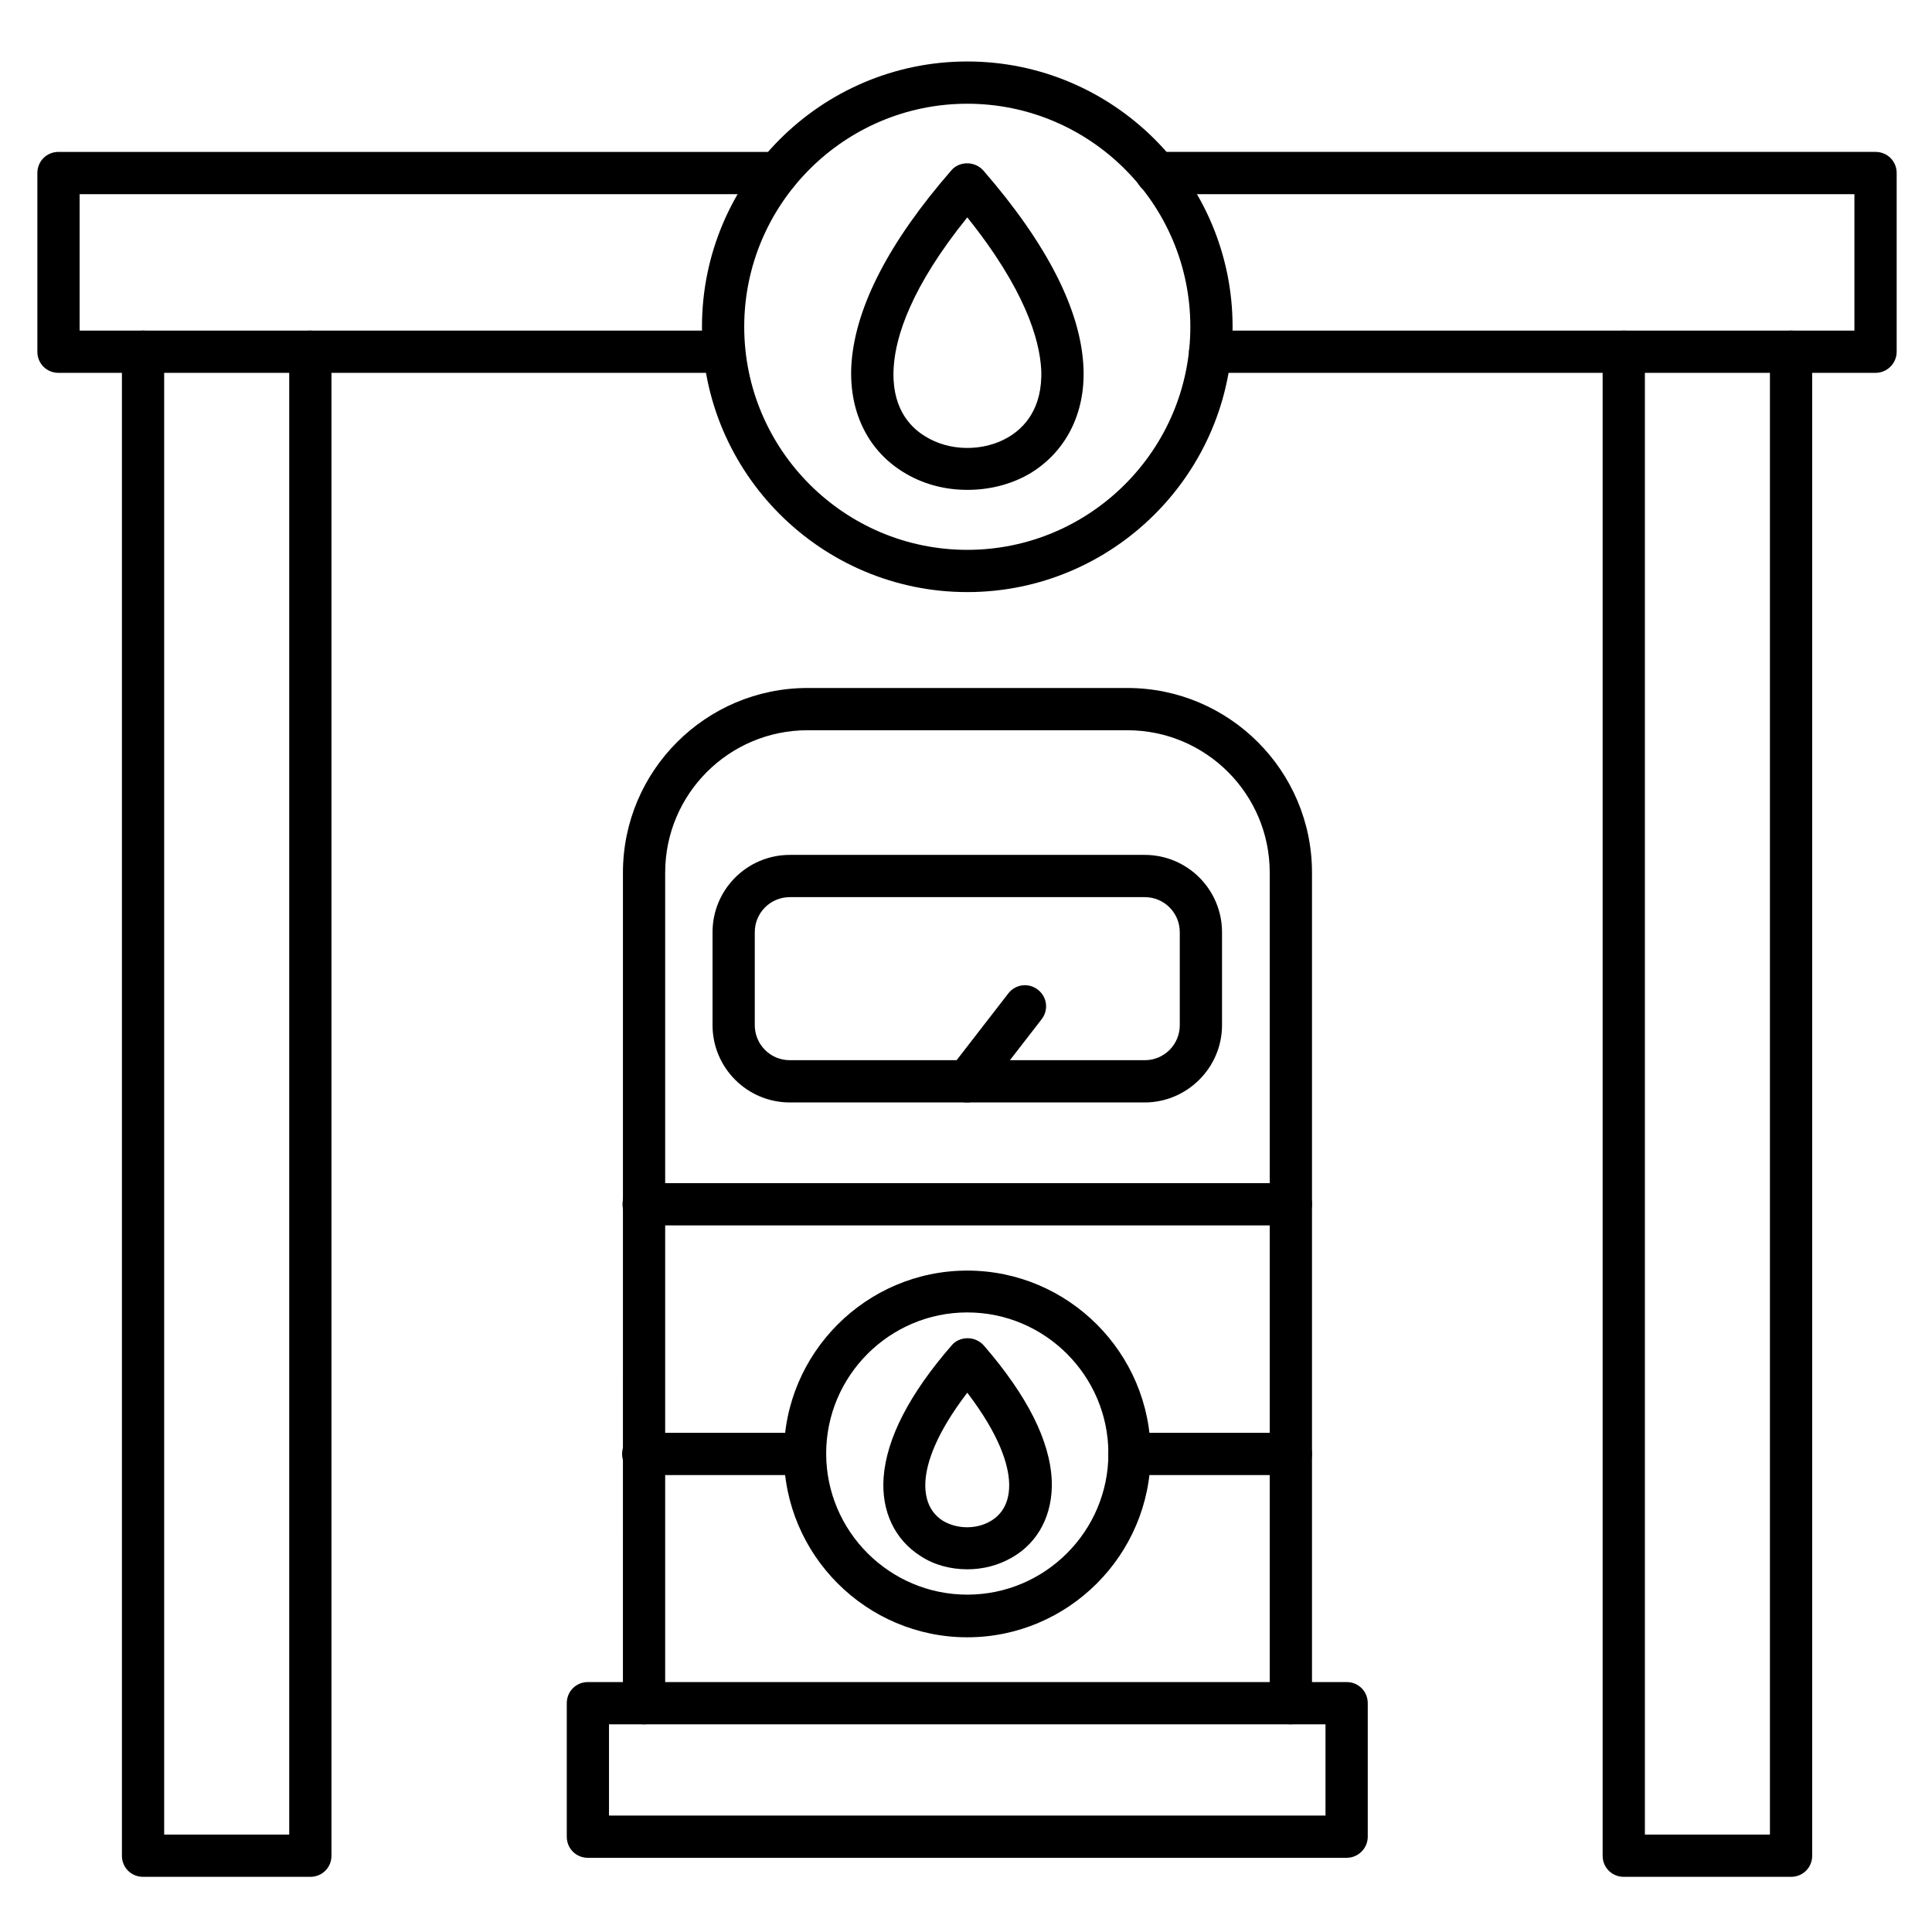 <?xml version="1.0" encoding="UTF-8"?>
<!-- Uploaded to: ICON Repo, www.iconrepo.com, Generator: ICON Repo Mixer Tools -->
<svg fill="#000000" width="800px" height="800px" version="1.1" viewBox="144 144 512 512" xmlns="http://www.w3.org/2000/svg">
 <g>
  <path d="m641.04 242.81h-176.33c-3.137 0-5.598-2.465-5.598-5.598 0-3.137 2.465-5.598 5.598-5.598h170.73v-36.16h-184.95c-3.137 0-5.598-2.465-5.598-5.598 0-3.137 2.465-5.598 5.598-5.598h190.55c3.137 0 5.598 2.465 5.598 5.598v47.359c0 3.019-2.461 5.594-5.598 5.594zm-305.2 0h-176.34c-3.137 0-5.598-2.465-5.598-5.598v-47.355c0-3.137 2.465-5.598 5.598-5.598h190.55c3.137 0 5.598 2.465 5.598 5.598 0 3.137-2.465 5.598-5.598 5.598h-184.95v36.164h170.73c3.137 0 5.598 2.465 5.598 5.598 0.004 3.133-2.461 5.594-5.594 5.594z"/>
  <path d="m618.65 641.38h-44.336c-3.137 0-5.598-2.465-5.598-5.598v-398.57c0-3.137 2.465-5.598 5.598-5.598 3.137 0 5.598 2.465 5.598 5.598v392.97h33.141v-392.97c0-3.137 2.465-5.598 5.598-5.598 3.137 0 5.598 2.465 5.598 5.598v398.57c0 3.137-2.465 5.598-5.598 5.598z"/>
  <path d="m226.24 641.38h-44.332c-3.137 0-5.598-2.465-5.598-5.598v-398.57c0-3.137 2.465-5.598 5.598-5.598 3.137 0 5.598 2.465 5.598 5.598v392.97h33.141v-392.97c0-3.137 2.465-5.598 5.598-5.598 3.137 0 5.598 2.465 5.598 5.598v398.57c0 3.137-2.465 5.598-5.602 5.598z"/>
  <path d="m400.34 559.88c-4.367 0-8.734-1.121-12.316-3.469-6.941-4.367-10.523-11.98-9.852-20.938 0.785-10.301 6.828-22.055 18.023-34.93 1.008-1.23 2.574-1.902 4.254-1.902 1.566 0 3.137 0.672 4.254 1.902 11.531 13.324 17.578 25.301 18.023 35.828 0.336 8.844-3.469 16.348-10.523 20.375-3.691 2.125-7.723 3.133-11.863 3.133zm0-46.801c-8.398 10.973-10.746 18.586-11.082 23.289-0.336 4.812 1.23 8.508 4.59 10.637 3.695 2.238 8.844 2.352 12.652 0.113 3.469-2.016 5.148-5.598 4.926-10.301-0.227-4.703-2.465-12.43-11.086-23.738z"/>
  <path d="m400.34 577.9c-26.758 0-48.59-21.832-48.59-48.59 0-26.758 21.832-48.59 48.59-48.59 26.758 0 48.59 21.832 48.59 48.59 0 26.758-21.832 48.59-48.59 48.59zm0-86.094c-20.602 0-37.395 16.793-37.395 37.395 0 20.602 16.793 37.395 37.395 37.395 20.602 0 37.395-16.793 37.395-37.395-0.004-20.602-16.797-37.395-37.395-37.395z"/>
  <path d="m486.09 600.96c-3.137 0-5.598-2.465-5.598-5.598v-220.11c0-20.824-16.906-37.73-37.73-37.73h-84.754c-20.824 0-37.73 16.906-37.73 37.73v220.11c0 3.137-2.465 5.598-5.598 5.598-3.137 0-5.598-2.465-5.598-5.598l0.004-220.11c0-26.98 21.945-48.926 48.926-48.926h84.754c26.98 0 48.926 21.945 48.926 48.926v220.11c-0.004 3.133-2.578 5.594-5.602 5.594z"/>
  <path d="m500.87 636.34h-201.07c-3.137 0-5.598-2.465-5.598-5.598v-35.379c0-3.137 2.465-5.598 5.598-5.598h201.07c3.137 0 5.598 2.465 5.598 5.598v35.379c0 3.137-2.574 5.598-5.598 5.598zm-195.48-11.195h189.88v-24.184h-189.88z"/>
  <path d="m447.36 436.16h-94.043c-11.309 0-20.488-9.18-20.488-20.488v-24.629c0-11.309 9.18-20.488 20.488-20.488h94.043c11.309 0 20.488 9.18 20.488 20.488v24.629c0 11.309-9.293 20.488-20.488 20.488zm-94.043-54.41c-5.148 0-9.293 4.141-9.293 9.293v24.629c0 5.148 4.141 9.293 9.293 9.293h94.043c5.148 0 9.293-4.141 9.293-9.293v-24.629c0-5.148-4.141-9.293-9.293-9.293z"/>
  <path d="m486.09 468.74h-171.52c-3.137 0-5.598-2.465-5.598-5.598 0-3.137 2.465-5.598 5.598-5.598h171.52c3.137 0 5.598 2.465 5.598 5.598 0 3.133-2.574 5.598-5.598 5.598z"/>
  <path d="m357.23 534.91h-42.77c-3.137 0-5.598-2.465-5.598-5.598 0-3.137 2.465-5.598 5.598-5.598h42.77c3.137 0 5.598 2.465 5.598 5.598 0 3.137-2.461 5.598-5.598 5.598z"/>
  <path d="m486.09 534.91h-42.77c-3.137 0-5.598-2.465-5.598-5.598 0-3.137 2.465-5.598 5.598-5.598h42.77c3.137 0 5.598 2.465 5.598 5.598 0 3.137-2.574 5.598-5.598 5.598z"/>
  <path d="m400.34 436.16c-1.23 0-2.465-0.336-3.469-1.23-2.465-1.902-2.91-5.375-1.008-7.836l15.34-19.816c1.902-2.465 5.375-2.91 7.836-1.008 2.465 1.902 2.91 5.375 1.008 7.836l-15.34 19.816c-1.121 1.457-2.801 2.238-4.367 2.238z"/>
  <path d="m400.34 273.82c-6.047 0-11.98-1.566-17.129-4.812-9.516-5.934-14.441-16.457-13.547-28.887 1.121-14.891 9.965-32.02 26.422-50.941 1.008-1.23 2.574-1.902 4.254-1.902 1.566 0 3.137 0.672 4.254 1.902 16.906 19.48 25.863 37.059 26.535 52.172 0.559 12.203-4.703 22.504-14.332 28.215-5.039 2.914-10.75 4.254-16.457 4.254zm0-72.211c-15.004 18.586-18.922 31.57-19.48 39.41-0.785 10.637 4.031 16.012 8.285 18.586 6.383 4.031 15.34 4.141 21.945 0.336 4.254-2.465 9.293-7.613 8.844-18.023-0.449-7.953-4.258-21.164-19.594-40.309z"/>
  <path d="m400.34 300.91c-38.738 0-70.309-31.57-70.309-70.309s31.57-70.309 70.309-70.309c38.738 0 70.309 31.57 70.309 70.309s-31.574 70.309-70.309 70.309zm0-129.42c-32.578 0-59.113 26.535-59.113 59.113s26.535 59.113 59.113 59.113c32.578 0 59.113-26.535 59.113-59.113s-26.535-59.113-59.113-59.113z"/>
 </g>
</svg>
